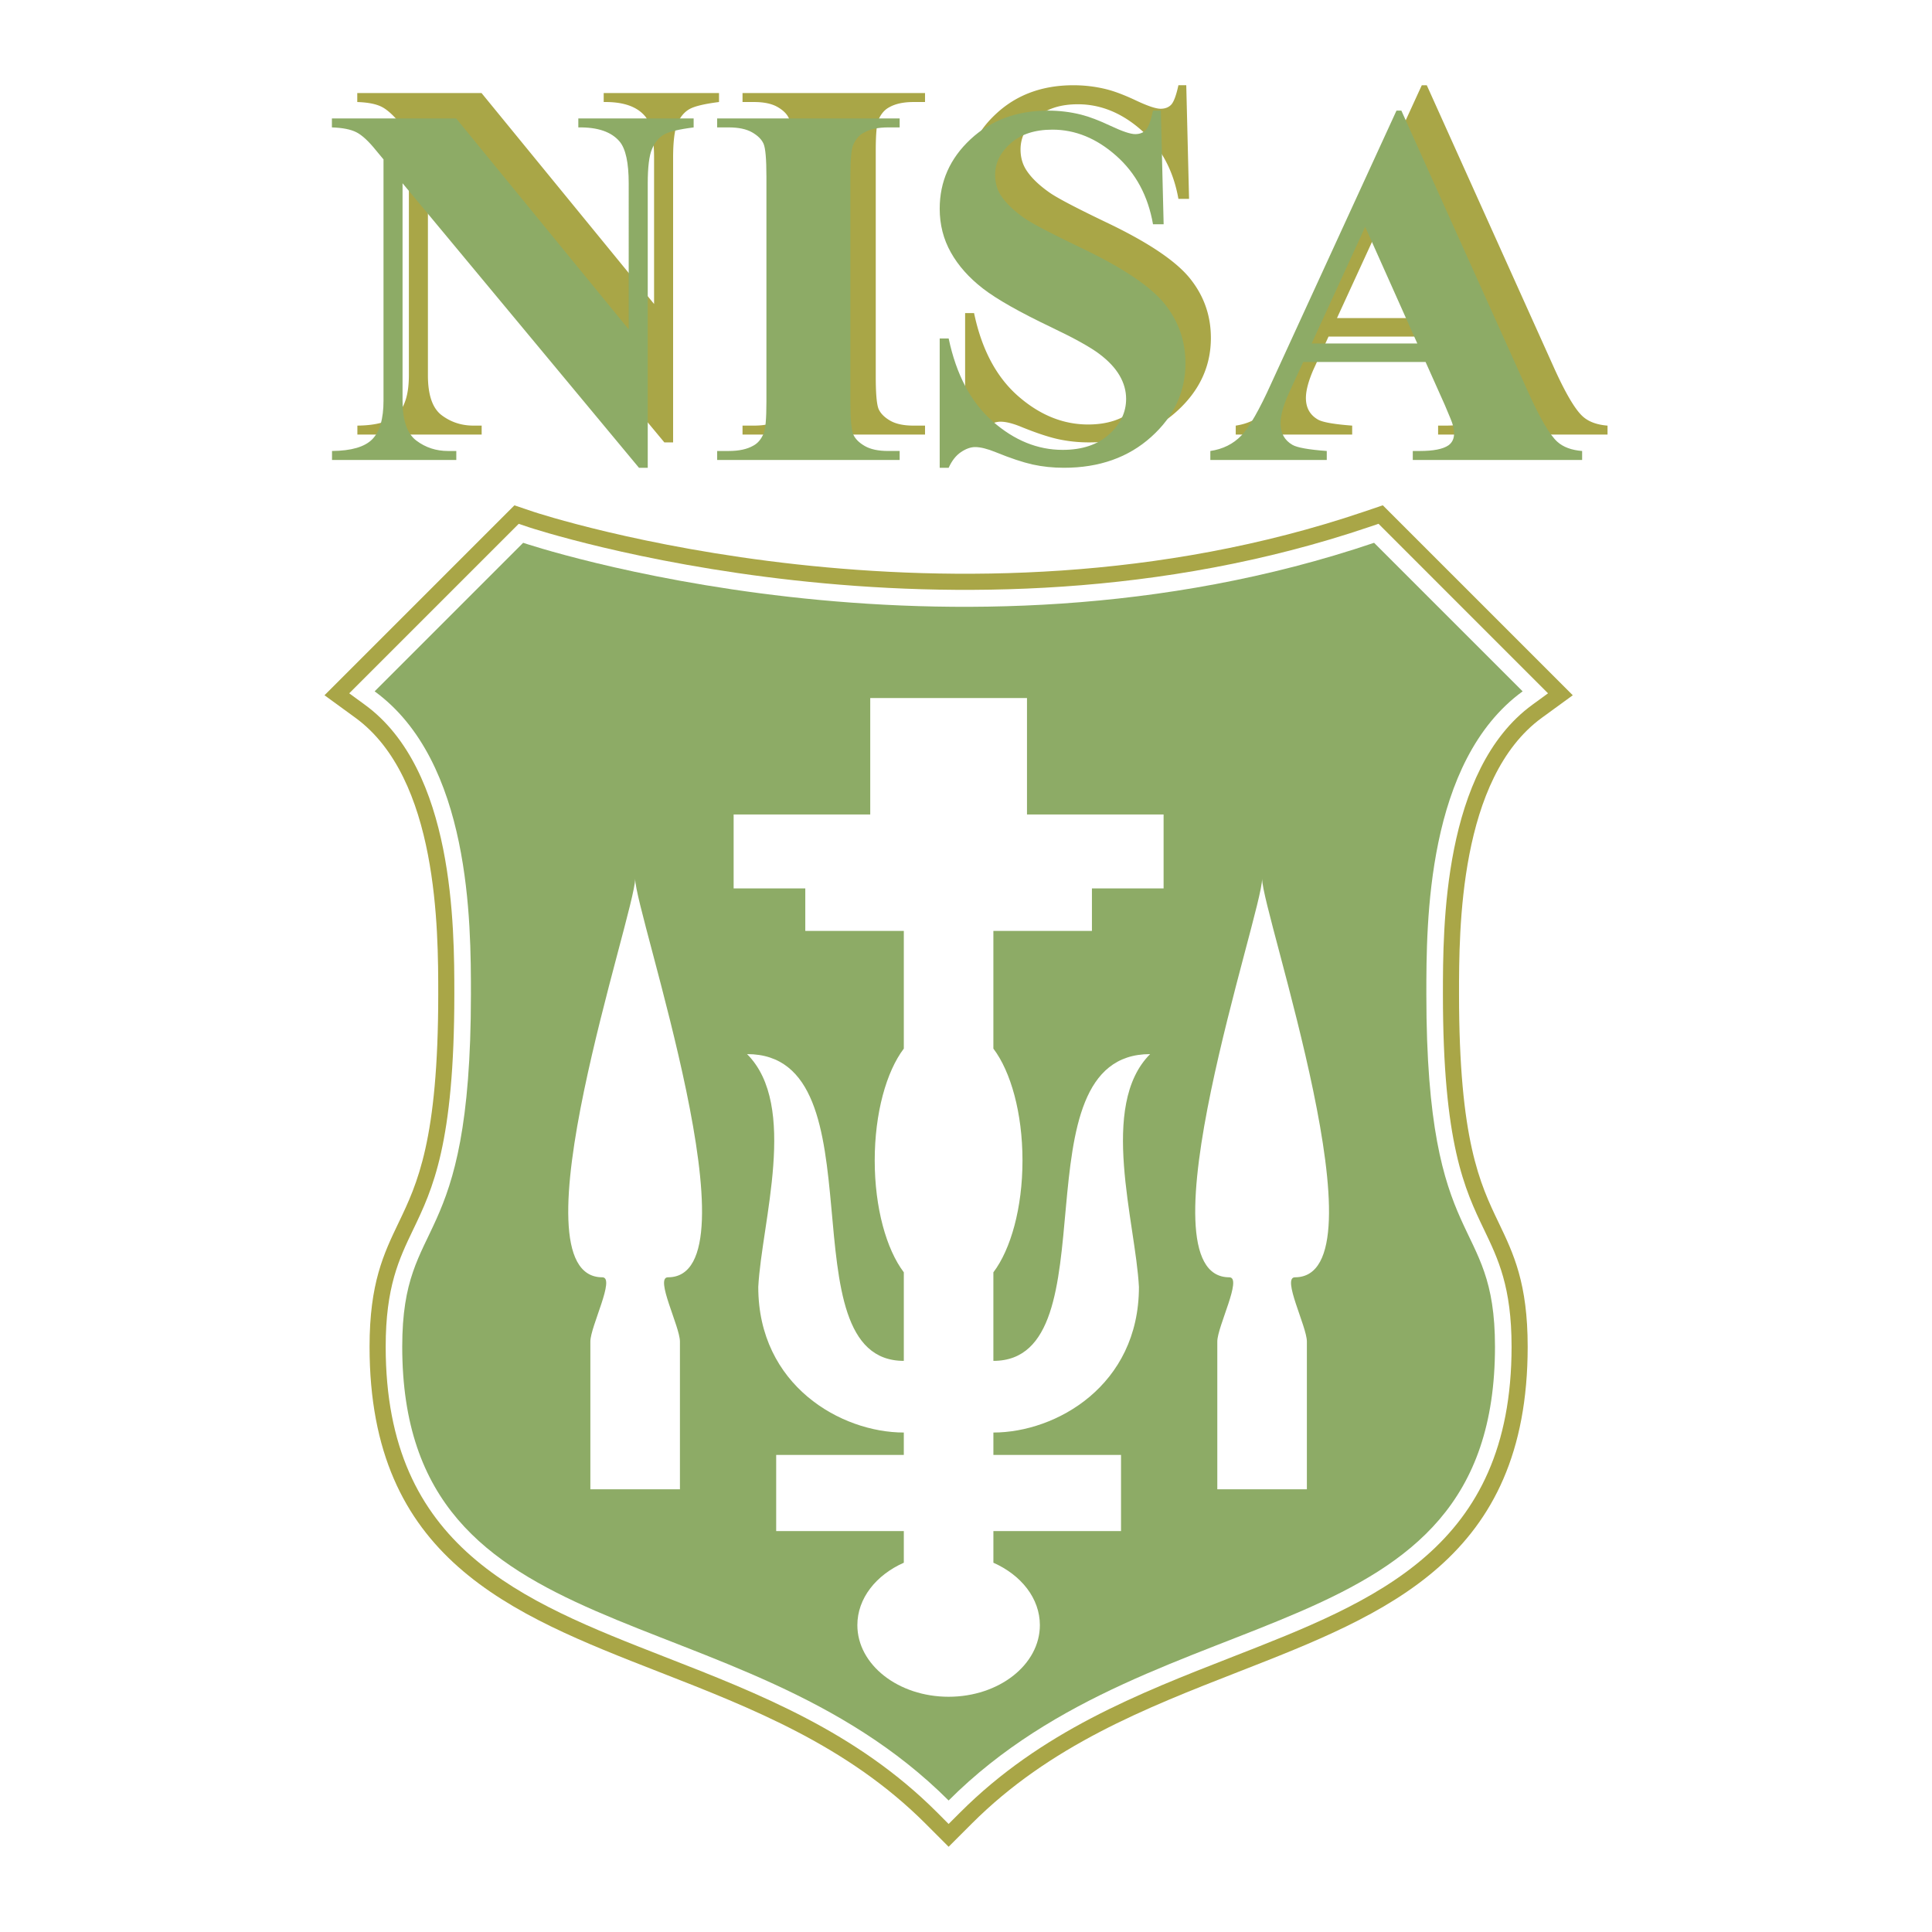 <svg xmlns="http://www.w3.org/2000/svg" width="2500" height="2500" viewBox="0 0 192.756 192.756"><g fill-rule="evenodd" clip-rule="evenodd"><path fill="#fff" d="M0 0h192.756v192.756H0V0z"/><path d="M153.834 71.611l3.082-2.245-18.953-18.952-1.918.651c-40.851 13.832-82.391.14-82.803 0l-1.92-.647-1.431 1.431-17.517 17.517 3.083 2.245c8.266 6.024 8.266 21.144 8.266 27.598 0 14.543-2.102 18.917-3.952 22.774-1.491 3.11-2.9 6.047-2.9 12.378 0 21.169 14.019 26.643 28.862 32.44 9.248 3.61 18.809 7.346 26.607 15.144l2.304 2.307 2.308-2.307c7.795-7.798 17.36-11.533 26.604-15.144 14.842-5.798 28.861-11.271 28.861-32.44 0-6.331-1.406-9.268-2.896-12.375-1.852-3.86-3.953-8.234-3.953-22.777-.002-6.454-.002-21.573 8.266-27.598z" fill="#a9a647"/><path d="M137.535 52.259l-.975.331c-41.401 14.019-83.416.141-83.835 0l-.971-.329-16.912 16.912 1.56 1.14c8.926 6.503 8.926 22.196 8.926 28.896 0 14.909-2.181 19.458-4.109 23.473-1.41 2.939-2.739 5.714-2.739 11.68 0 20.069 13.522 25.351 27.838 30.942 9.401 3.67 19.124 7.468 27.159 15.503l1.166 1.17 1.172-1.17c8.036-8.035 17.755-11.833 27.151-15.503 14.32-5.592 27.844-10.873 27.844-30.942 0-5.966-1.334-8.74-2.744-11.68-1.928-4.015-4.105-8.563-4.105-23.473 0-6.7 0-22.392 8.924-28.896l1.562-1.14-16.912-16.914z" fill="#fff"/><path d="M137.092 54.155l14.822 14.82c-9.607 7-9.607 23.086-9.607 30.233 0 26.217 6.848 21.748 6.848 35.152 0 31.128-33.363 24.125-54.511 45.276-21.148-21.151-54.513-14.148-54.513-45.276 0-13.404 6.853-8.936 6.853-35.152 0-7.147 0-23.233-9.606-30.233l14.818-14.82c-.002 0 42.447 14.373 84.896 0z" fill="#8dab66"/><path d="M102.463 92.88h6.479v-4.244h7.15v-7.373h-13.629V69.645H86.824v11.618H73.195v7.373h7.149v4.244h9.83v11.74c-1.738 2.293-2.903 6.426-2.903 11.16 0 4.732 1.165 8.866 2.903 11.16v8.835c-12.063 0-2.01-30.607-15.639-30.607 5.139 5.139 1.457 16.767 1.118 23.234 0 9.831 8.266 14.522 14.521 14.522v2.234H77.44v7.596h12.734v3.159c-2.764 1.225-4.635 3.551-4.635 6.225 0 3.947 4.078 7.148 9.104 7.148 5.027 0 9.105-3.201 9.105-7.148 0-2.674-1.871-5-4.637-6.225v-3.159h12.734v-7.596H99.111v-2.234c6.256 0 14.521-4.691 14.521-14.522-.336-6.468-4.021-18.096 1.117-23.234-13.627 0-3.574 30.607-15.639 30.607v-8.835c1.738-2.294 2.904-6.428 2.904-11.16 0-4.734-1.166-8.867-2.904-11.16V92.88h3.353z" fill="#fff"/><path d="M48.044 9.285l17.213 21.043V15.764c0-2.054-.3-3.445-.896-4.167-.821-.978-2.2-1.449-4.13-1.417v-.895h11.505v.894c-1.476.187-2.468.426-2.974.722-.506.294-.901.775-1.184 1.439-.283.667-.422 1.808-.422 3.424v28.374h-.873l-23.59-28.387v21.686c0 1.972.457 3.302 1.379 3.993.918.689 1.972 1.033 3.159 1.033h.824v.893H35.656v-.893c1.916-.016 3.252-.403 4.007-1.161.754-.758 1.131-2.047 1.131-3.865V13.37l-.741-.894c-.74-.918-1.393-1.522-1.962-1.812-.565-.29-1.382-.45-2.447-.485v-.894h12.4zM92.291 42.463v.893H74.082v-.893h1.159c1.012 0 1.826-.175 2.444-.529.447-.236.789-.637 1.03-1.21.188-.403.283-1.463.283-3.176V15.094c0-1.746-.095-2.838-.283-3.276-.188-.437-.573-.818-1.146-1.147-.577-.328-1.351-.492-2.328-.492h-1.159v-.894H92.29v.894h-1.152c-1.005 0-1.819.178-2.433.531-.444.236-.792.639-1.048 1.21-.188.403-.283 1.46-.283 3.174v22.454c0 1.749.098 2.841.294 3.278.199.436.583.819 1.151 1.147.573.327 1.345.49 2.318.49h1.154zM118.354 8.504l.279 11.338h-1.062c-.502-2.836-1.73-5.117-3.686-6.845-1.955-1.729-4.07-2.594-6.346-2.594-1.76 0-3.156.457-4.184 1.368-1.025.911-1.535 1.96-1.535 3.147 0 .752.182 1.421.545 2.005.496.786 1.299 1.565 2.408 2.333.811.551 2.682 1.53 5.613 2.934 4.105 1.957 6.877 3.805 8.301 5.545 1.418 1.742 2.123 3.735 2.123 5.979 0 2.847-1.146 5.295-3.428 7.348-2.283 2.051-5.182 3.075-8.693 3.075a14.5 14.5 0 0 1-3.135-.326c-.977-.218-2.213-.63-3.693-1.234-.822-.336-1.508-.505-2.037-.505-.455 0-.93.171-1.426.511-.502.34-.906.857-1.215 1.555h-.893V31.236h.893c.756 3.614 2.221 6.371 4.379 8.268 2.164 1.899 4.496 2.847 6.996 2.847 1.926 0 3.469-.51 4.613-1.529s1.717-2.206 1.717-3.561c0-.803-.223-1.58-.662-2.332-.439-.751-1.104-1.466-2.004-2.143-.895-.678-2.486-1.561-4.762-2.646-3.189-1.522-5.48-2.817-6.863-3.888-1.381-1.072-2.449-2.268-3.189-3.589-.748-1.324-1.117-2.779-1.117-4.369 0-2.71 1.02-5.02 3.072-6.927 2.045-1.908 4.621-2.863 7.734-2.863 1.131 0 2.234.136 3.303.404.811.203 1.795.577 2.953 1.123s1.977.818 2.438.818c.445 0 .795-.132 1.055-.401.258-.27.502-.918.725-1.945h.783v.001zM144.766 33.582h-12.219l-1.529 3.343c-.482 1.123-.727 2.051-.727 2.783 0 .97.398 1.684 1.188 2.145.461.271 1.605.474 3.428.611v.893H123.29v-.893c1.25-.186 2.283-.698 3.094-1.54.801-.841 1.799-2.58 2.988-5.213l12.48-27.206h.498l12.594 27.965c1.201 2.688 2.193 4.381 2.967 5.076.58.527 1.404.834 2.473.918v.893H143.48v-.893h.697c1.354 0 2.311-.188 2.863-.562.377-.272.564-.664.564-1.176 0-.307-.049-.621-.154-.947-.033-.152-.291-.792-.773-1.916l-1.911-4.281zm-.827-1.844L138.738 20.1l-5.348 11.638h10.549z" fill="#a9a647"/><path d="M45.514 11.818l17.212 21.043V18.297c0-2.055-.3-3.445-.901-4.169-.82-.976-2.194-1.449-4.126-1.416v-.894h11.506v.894c-1.476.187-2.467.426-2.974.721-.505.295-.9.775-1.184 1.44-.282.667-.422 1.809-.422 3.425v28.374h-.873l-23.59-28.389v21.685c0 1.971.458 3.302 1.379 3.992.918.691 1.973 1.035 3.156 1.035h.828v.894h-12.4v-.894c1.916-.016 3.254-.403 4.007-1.161.754-.757 1.131-2.047 1.131-3.866V15.903l-.744-.894c-.737-.918-1.389-1.522-1.958-1.812-.565-.29-1.383-.451-2.447-.486v-.894h12.4v.001zM89.759 44.995v.894H71.552v-.894h1.158c1.012 0 1.826-.176 2.444-.529.447-.236.789-.639 1.029-1.21.188-.403.283-1.462.283-3.176V17.626c0-1.747-.095-2.839-.283-3.276-.188-.436-.572-.818-1.145-1.147-.576-.328-1.351-.492-2.329-.492h-1.158v-.894h18.208v.894h-1.152c-1.008 0-1.818.178-2.433.53-.444.236-.792.639-1.047 1.21-.189.403-.284 1.461-.284 3.174V40.08c0 1.749.098 2.842.294 3.277.196.437.58.819 1.152 1.147.573.328 1.344.49 2.317.49h1.153v.001zM115.818 11.036l.279 11.339h-1.061c-.496-2.836-1.725-5.119-3.688-6.848-1.953-1.728-4.07-2.592-6.346-2.592-1.76 0-3.148.456-4.174 1.367-1.027.911-1.545 1.961-1.545 3.148 0 .753.182 1.422.545 2.006.502.785 1.307 1.563 2.408 2.332.811.551 2.682 1.531 5.613 2.935 4.107 1.957 6.879 3.805 8.309 5.544 1.41 1.742 2.115 3.735 2.115 5.98 0 2.846-1.137 5.295-3.42 7.346-2.283 2.052-5.188 3.077-8.699 3.077-1.104 0-2.146-.11-3.129-.326-.984-.221-2.213-.63-3.699-1.236-.824-.335-1.508-.504-2.039-.504-.447 0-.921.171-1.424.511-.497.341-.901.858-1.215 1.556h-.894V33.769h.894c.761 3.612 2.22 6.368 4.385 8.267 2.16 1.899 4.488 2.848 6.988 2.848 1.934 0 3.469-.51 4.613-1.529 1.146-1.019 1.719-2.207 1.719-3.561 0-.804-.217-1.58-.656-2.333-.439-.751-1.109-1.467-2.012-2.145-.893-.677-2.48-1.559-4.76-2.646-3.191-1.521-5.482-2.817-6.863-3.887-1.382-1.072-2.448-2.268-3.191-3.59-.744-1.321-1.117-2.777-1.117-4.367 0-2.71 1.026-5.02 3.071-6.928 2.045-1.908 4.624-2.862 7.737-2.862 1.137 0 2.234.135 3.303.403.809.203 1.793.578 2.951 1.124 1.16.546 1.977.818 2.438.818.447 0 .803-.134 1.061-.403.26-.269.496-.916.721-1.942h.782zM142.23 36.115h-12.21l-1.535 3.342c-.482 1.123-.725 2.051-.725 2.783 0 .971.395 1.684 1.184 2.143.469.273 1.605.478 3.428.613v.894h-11.617v-.894c1.258-.187 2.283-.7 3.094-1.541.811-.841 1.801-2.578 2.988-5.212l12.49-27.206h.488l12.598 27.965c1.205 2.687 2.189 4.379 2.965 5.076.586.527 1.41.834 2.471.918v.894h-16.896v-.894h.693c1.359 0 2.311-.187 2.861-.562.377-.271.566-.665.566-1.176 0-.307-.051-.621-.154-.945-.035-.154-.293-.792-.775-1.918l-1.914-4.28zm-.824-1.844l-5.201-11.638-5.342 11.638h10.543z" fill="#8dab66"/><path d="M66.643 127.436c9.236 0-3.274-36.343-3.274-39.767 0 3.424-12.511 39.767-3.278 39.767 1.34 0-1.19 4.916-1.19 6.406v14.745h8.936v-14.745c0-1.49-2.534-6.406-1.194-6.406zM122.646 127.436c-9.236 0 3.275-36.343 3.275-39.767 0 3.424 12.51 39.767 3.277 39.767-1.34 0 1.189 4.916 1.189 6.406v14.745h-8.936v-14.745c.002-1.49 2.535-6.406 1.195-6.406z" fill="#fff"/></g></svg>